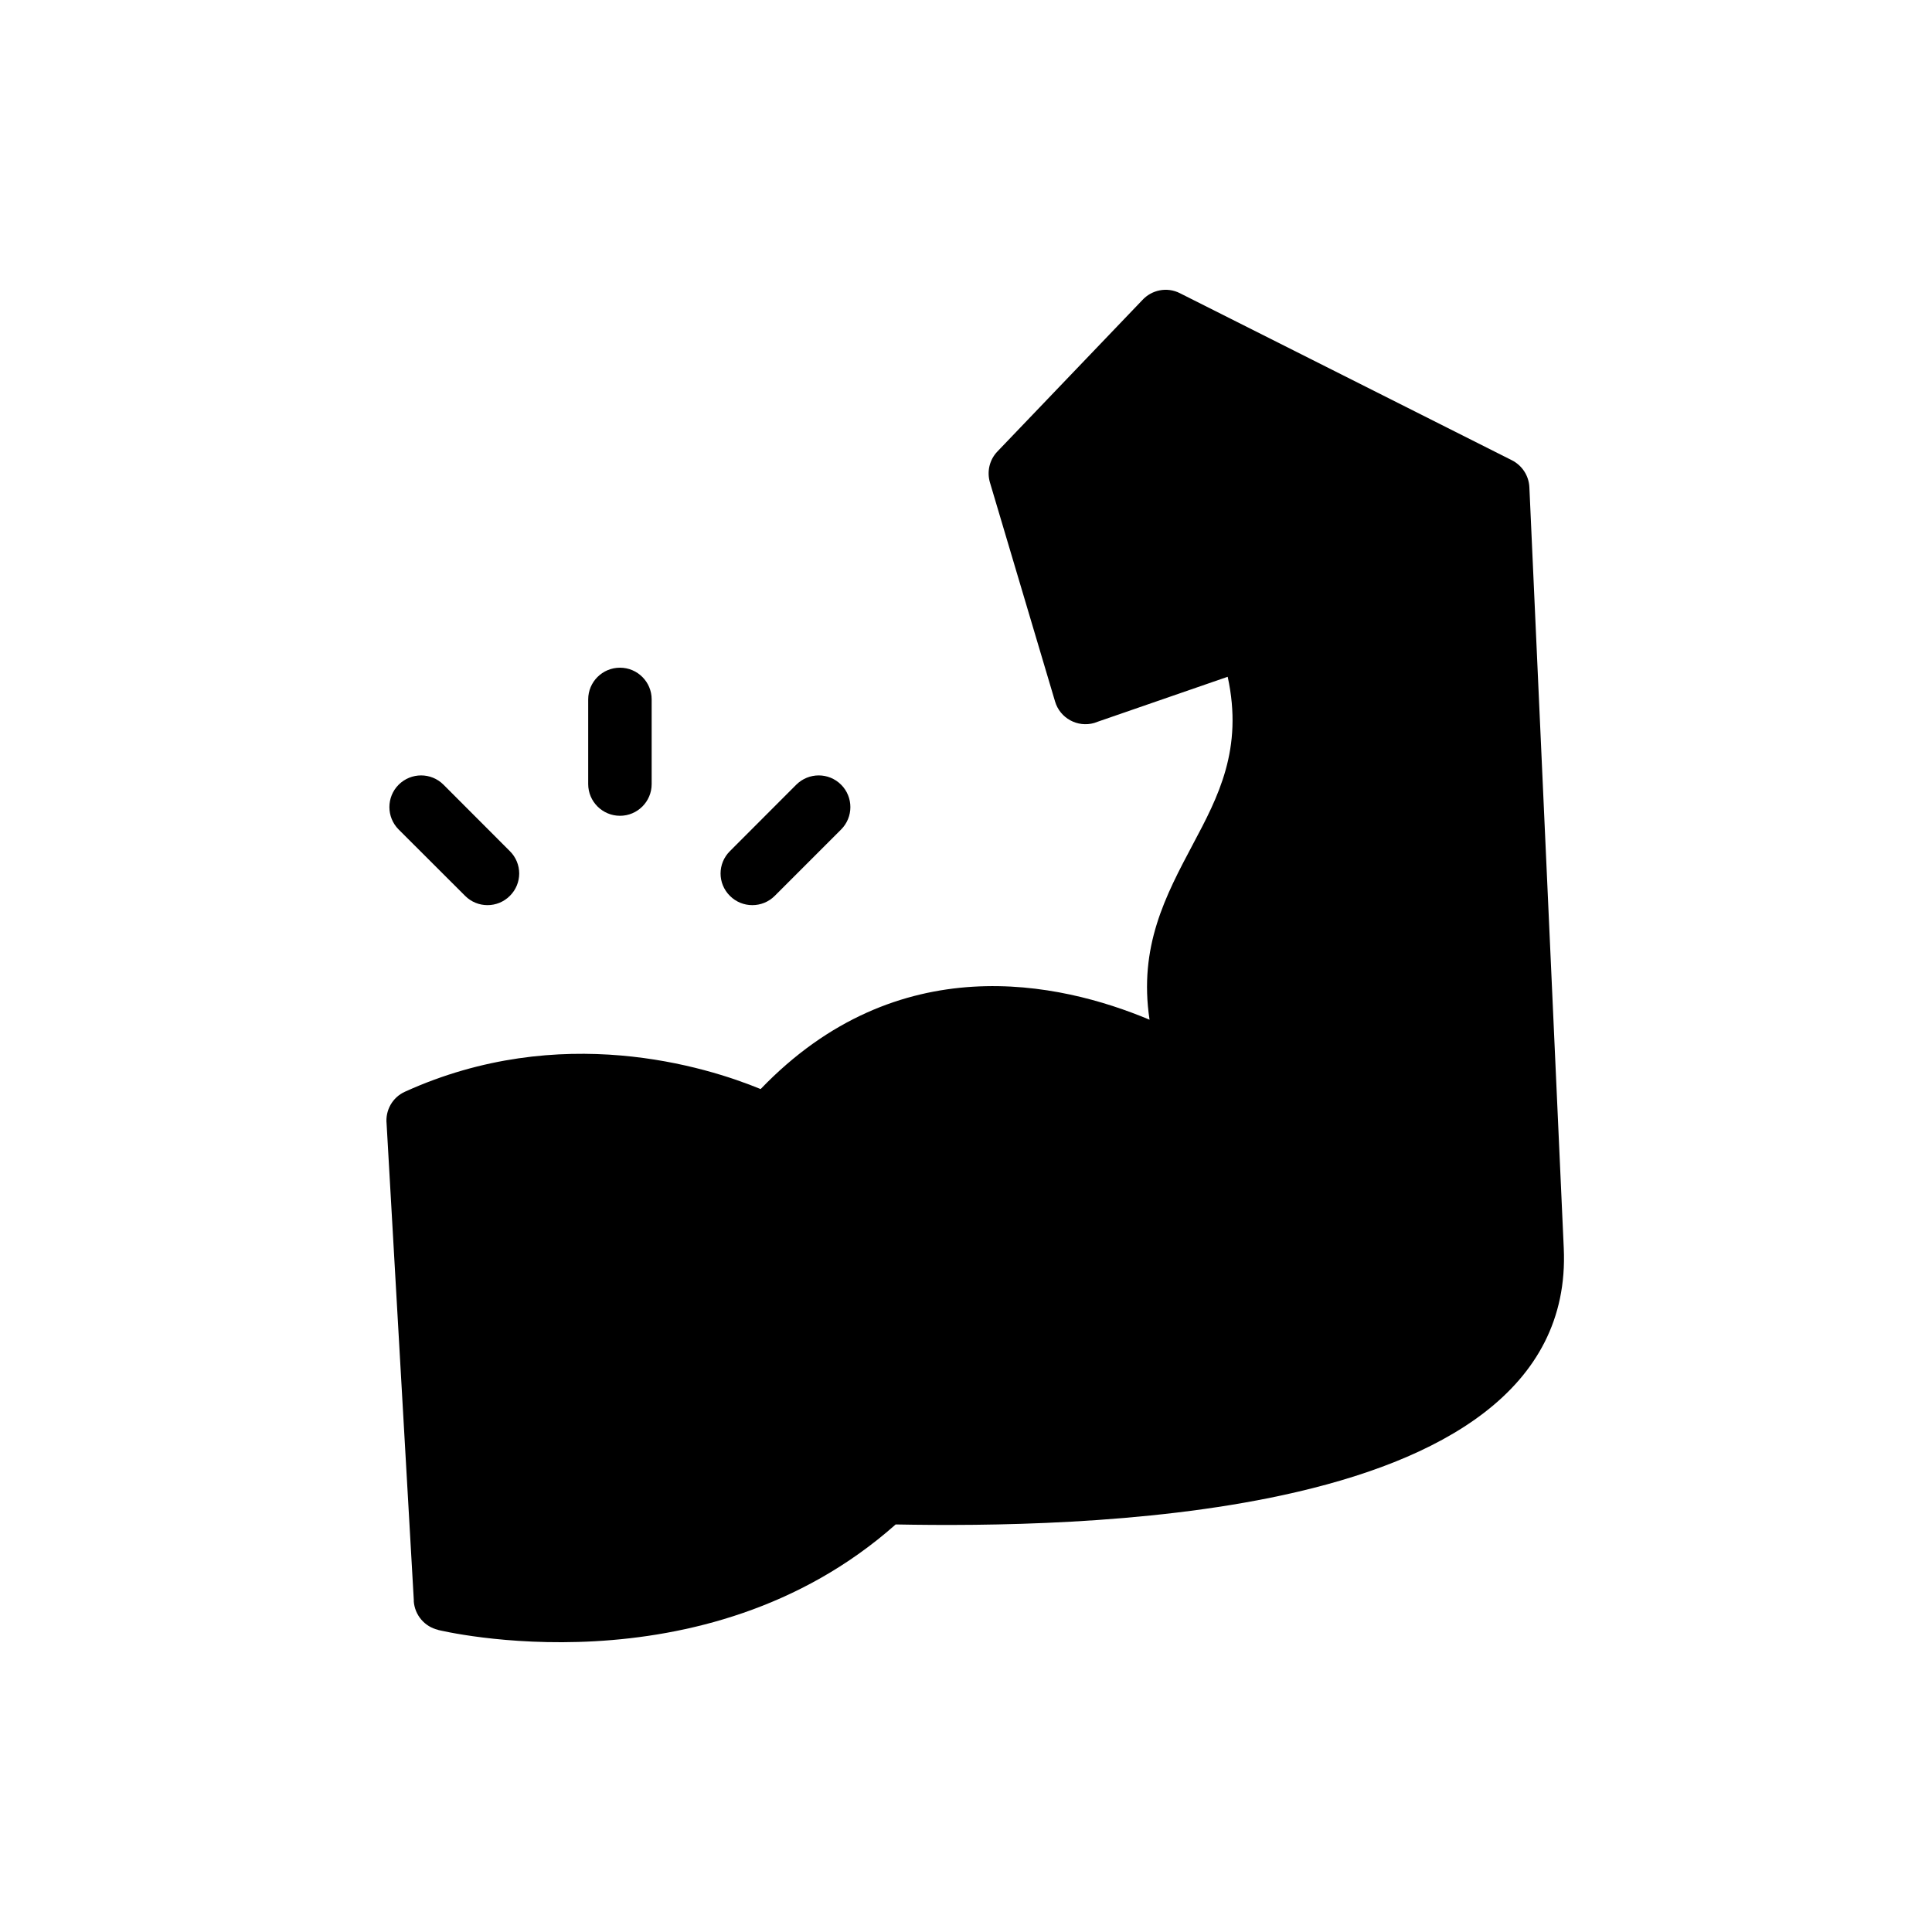<svg width="20" height="20" viewBox="0 0 20 20" fill="none" xmlns="http://www.w3.org/2000/svg">
<path d="M5.278 8.811C5.407 8.939 5.407 9.146 5.278 9.274C5.15 9.402 4.943 9.402 4.815 9.274L4.127 8.587C3.999 8.459 3.999 8.251 4.127 8.123C4.256 7.995 4.463 7.995 4.591 8.123L5.278 8.811ZM8.02 9.274C7.892 9.402 7.684 9.402 7.556 9.274C7.427 9.146 7.427 8.939 7.556 8.811L8.243 8.123C8.372 7.995 8.579 7.995 8.707 8.123C8.835 8.251 8.835 8.459 8.707 8.587L8.02 9.274ZM6.089 7.24C6.089 7.059 6.236 6.912 6.418 6.912C6.599 6.912 6.746 7.059 6.746 7.24V8.117C6.746 8.298 6.599 8.445 6.418 8.445C6.237 8.445 6.089 8.298 6.089 8.117V7.24ZM4.284 16.57L4.002 11.632C3.988 11.496 4.061 11.36 4.193 11.301C5.803 10.57 7.311 11.042 7.874 11.274C9.294 9.796 10.971 10.166 11.9 10.556C11.786 9.798 12.066 9.273 12.35 8.738C12.609 8.251 12.872 7.755 12.709 7.006L11.361 7.472C11.351 7.476 11.34 7.48 11.328 7.484C11.155 7.534 10.973 7.435 10.922 7.262L10.247 4.992C10.216 4.883 10.241 4.761 10.326 4.673L11.824 3.108C11.921 3.001 12.08 2.967 12.214 3.035L15.652 4.765C15.754 4.817 15.826 4.921 15.832 5.043L16.188 12.921C16.255 14.397 14.902 15.126 13.287 15.476C11.857 15.787 10.21 15.799 9.272 15.781C7.28 17.547 4.543 16.875 4.535 16.873V16.872C4.397 16.84 4.292 16.72 4.283 16.572L4.284 16.57Z" fill="black"/>
</svg>
